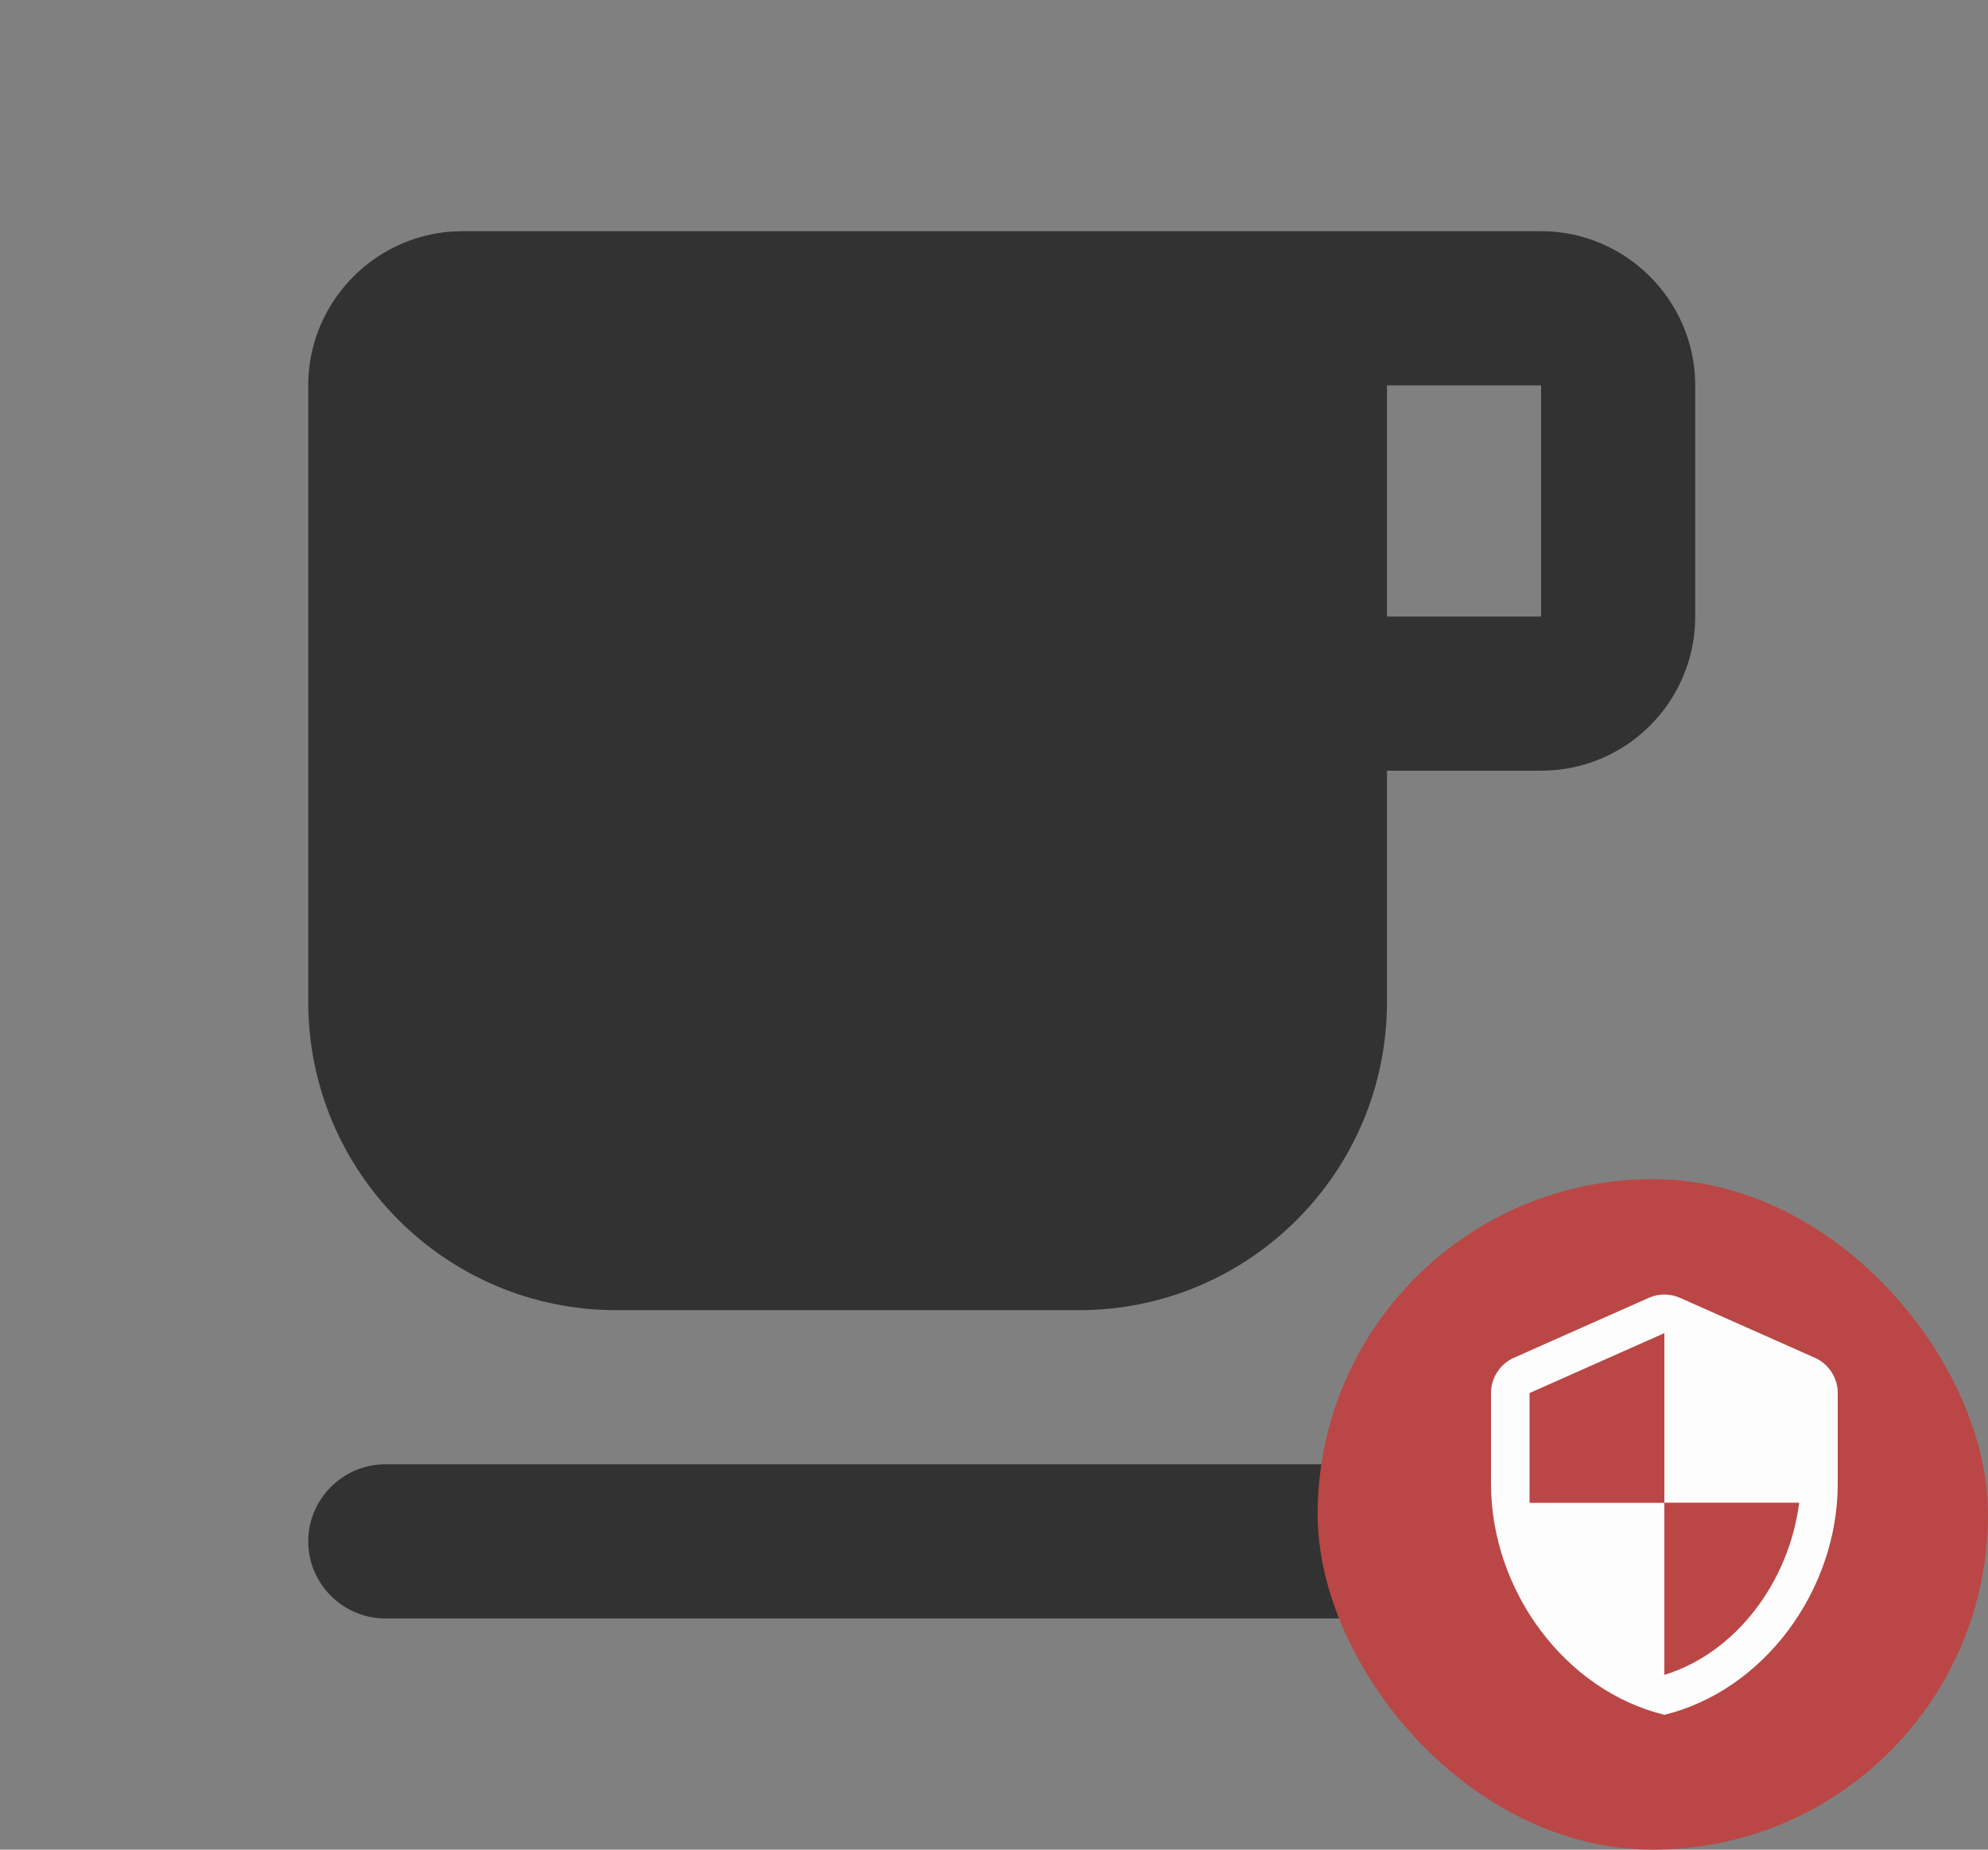 <svg width="86" height="80" viewBox="0 0 86 80" fill="none" xmlns="http://www.w3.org/2000/svg">
<rect x="0" y="0" width="86" height="80" fill="#808080" stroke="none"/>
<g clip-path="url(#clip0_121_1264)">
<path d="M66.667 10H20.001C16.334 10 13.334 13 13.334 16.667V43.333C13.334 50.7 19.301 56.667 26.667 56.667H46.667C54.034 56.667 60.001 50.7 60.001 43.333V33.333H66.667C70.367 33.333 73.334 30.333 73.334 26.667V16.667C73.334 13 70.334 10 66.667 10ZM66.667 26.667H60.001V16.667H66.667V26.667ZM16.667 63.333H63.334C65.167 63.333 66.667 64.833 66.667 66.667C66.667 68.5 65.167 70 63.334 70H16.667C14.834 70 13.334 68.5 13.334 66.667C13.334 64.833 14.834 63.333 16.667 63.333Z" fill="#323232"/>
</g>
<rect x="57" y="51" width="29" height="29" rx="14.5" fill="#BA4745"/>
<path d="M71.325 56.133L65.492 58.725C64.892 58.992 64.5 59.592 64.5 60.25V64.167C64.5 68.792 67.7 73.117 72 74.167C76.3 73.117 79.5 68.792 79.5 64.167V60.25C79.5 59.592 79.108 58.992 78.508 58.725L72.675 56.133C72.25 55.942 71.75 55.942 71.325 56.133ZM72 64.992H77.833C77.392 68.425 75.1 71.484 72 72.442V65H66.167V60.25L72 57.658V64.992Z" fill="#FDFDFD"/>
<defs>
<clipPath id="clip0_121_1264">
<rect width="80" height="80" fill="white"/>
</clipPath>
</defs>
</svg>
